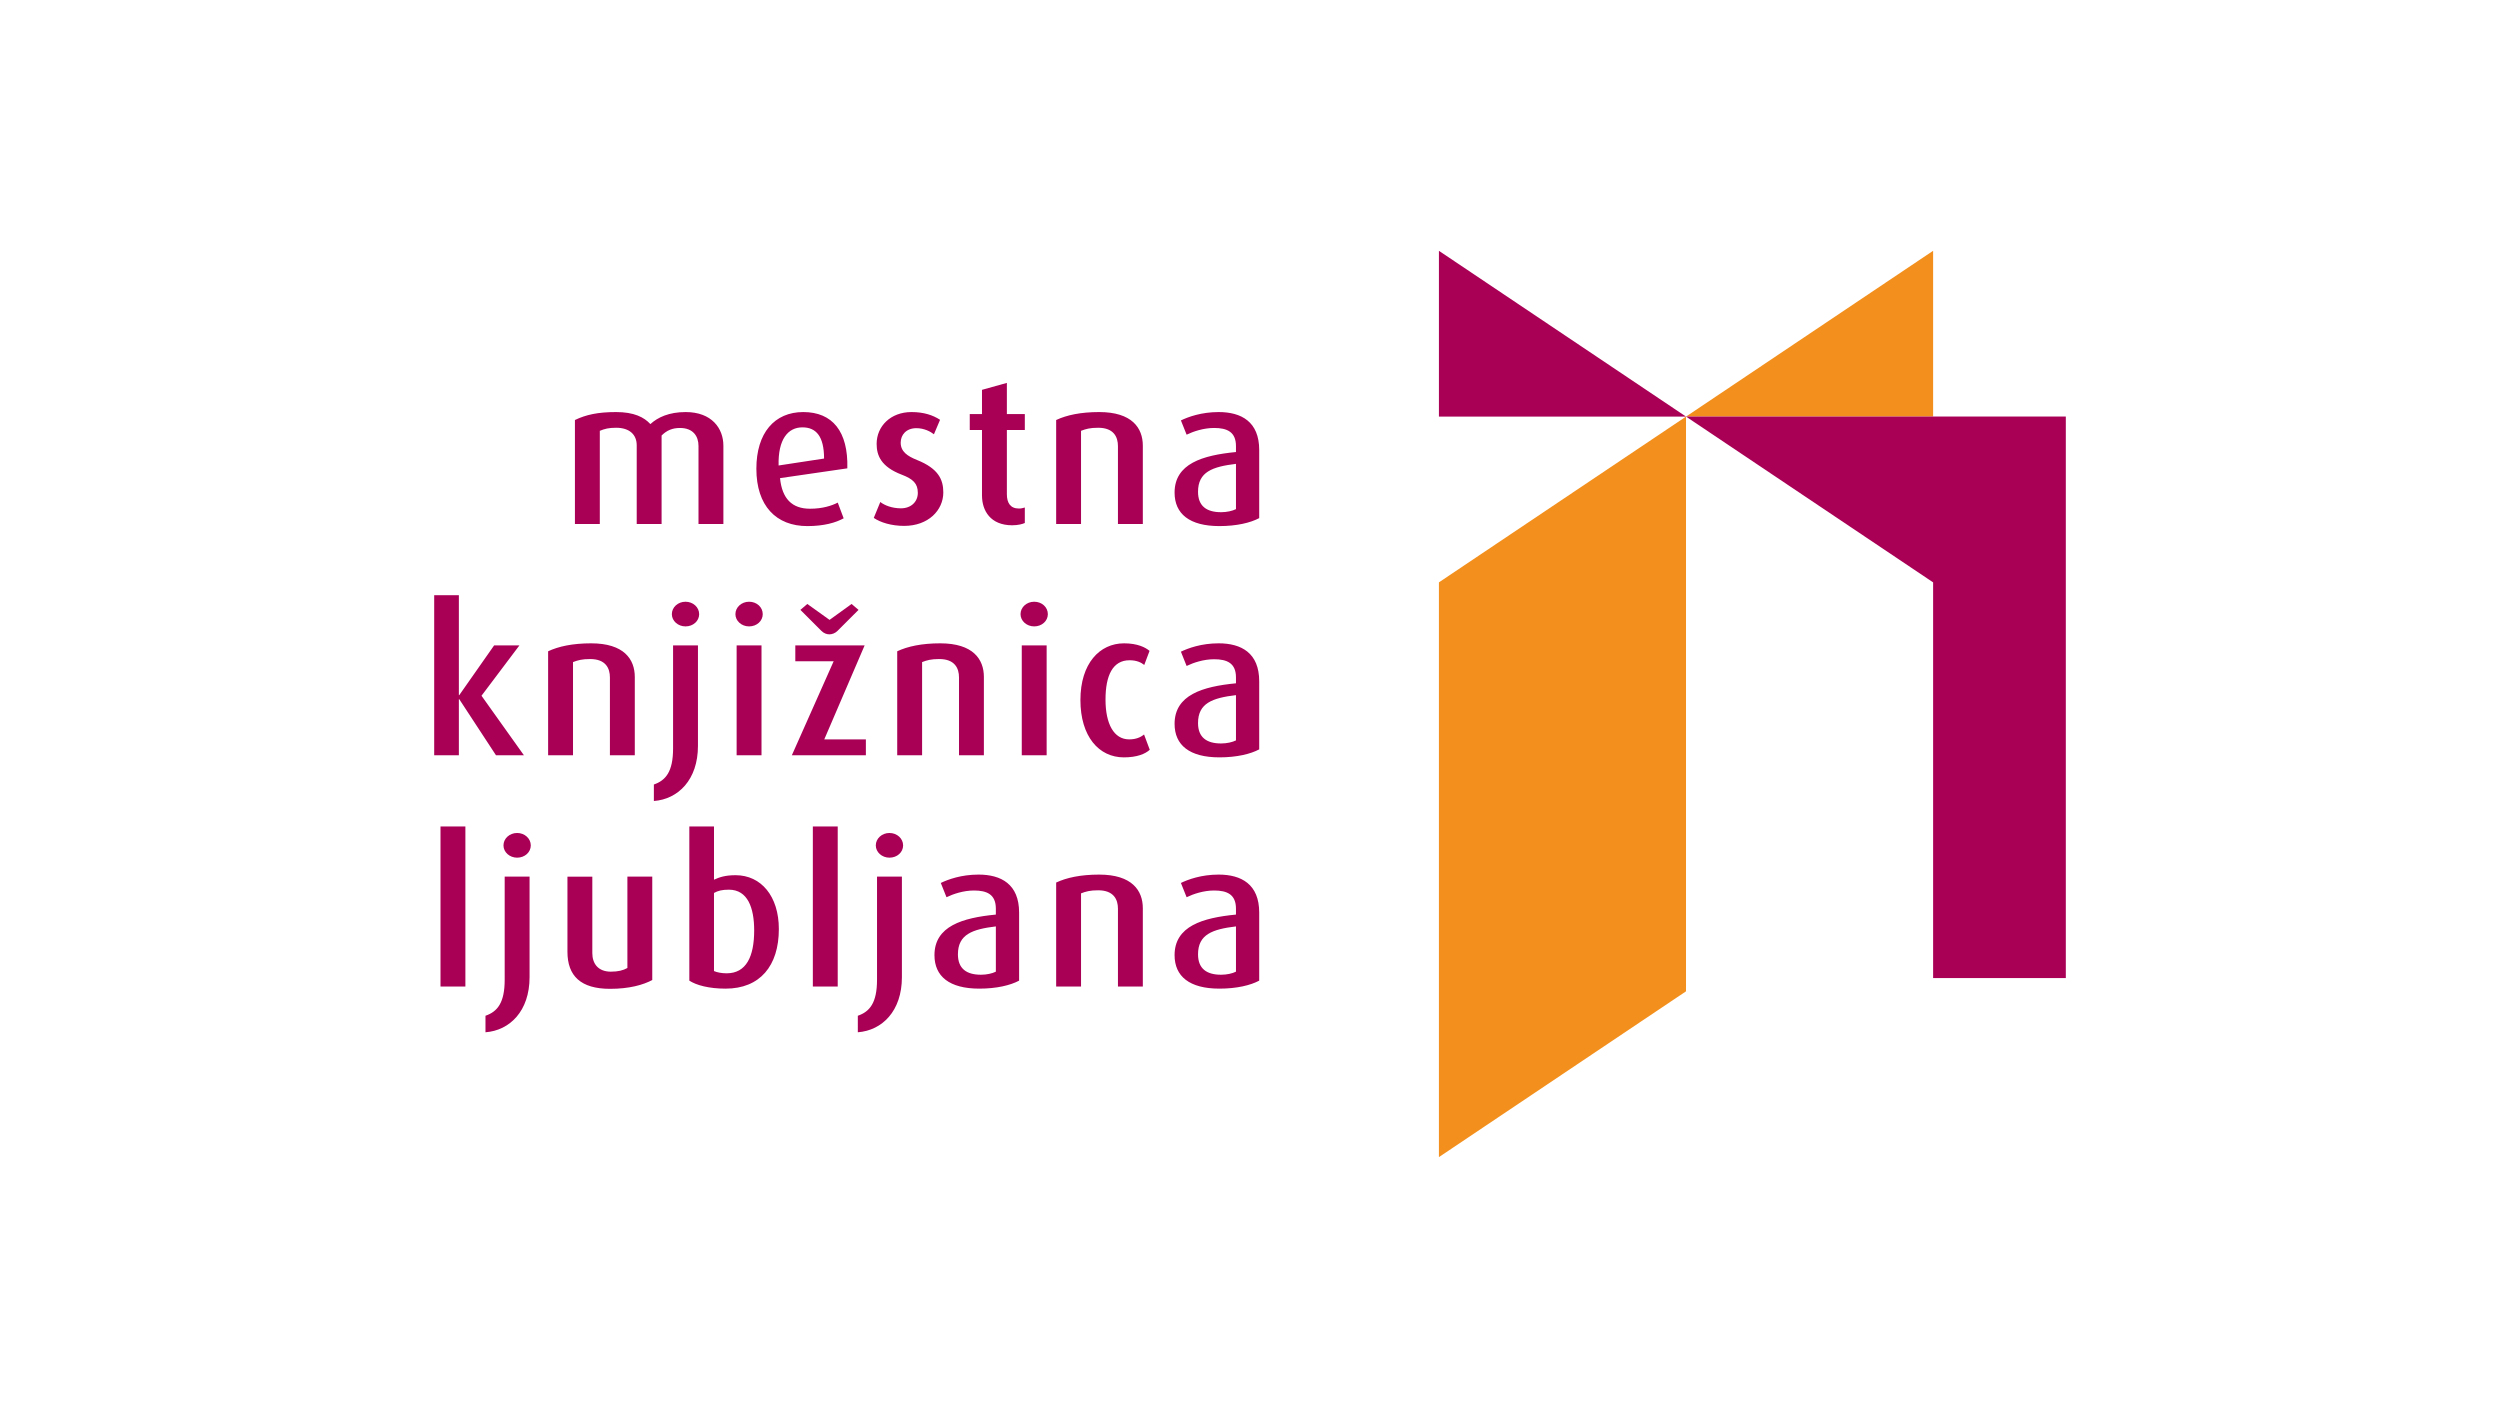 <?xml version="1.0" encoding="utf-8"?>
<!-- Generator: Adobe Illustrator 15.0.0, SVG Export Plug-In  -->
<!DOCTYPE svg PUBLIC "-//W3C//DTD SVG 1.1//EN" "http://www.w3.org/Graphics/SVG/1.1/DTD/svg11.dtd">
<svg version="1.1"
	 xmlns="http://www.w3.org/2000/svg" xmlns:xlink="http://www.w3.org/1999/xlink" xmlns:a="http://ns.adobe.com/AdobeSVGViewerExtensions/3.0/"
	 x="0px" y="0px" width="380px" height="214px" viewBox="0.006 -0.005 380 214" enable-background="new 0.006 -0.005 380 214"
	 xml:space="preserve">
<defs>
</defs>
<rect fill="none" width="380.013" height="213.987"/>
<g>
	<g>
		<defs>
			<rect id="SVGID_1_" x="66.003" y="38.115" width="248.006" height="137.76"/>
		</defs>
		<clipPath id="SVGID_3_">
			<use xlink:href="#SVGID_1_"  overflow="visible"/>
		</clipPath>
		<polygon clip-path="url(#SVGID_3_)" fill="#F3901D" points="293.839,63.31 293.839,38.115 256.288,63.31 		"/>
		<polygon clip-path="url(#SVGID_3_)" fill="#A90056" points="256.279,63.317 218.722,38.119 218.722,63.317 		"/>
		<polygon clip-path="url(#SVGID_3_)" fill="#F3901D" points="218.722,88.513 218.722,175.875 256.28,150.676 256.28,63.315 		"/>
		<polygon clip-path="url(#SVGID_3_)" fill="#A90056" points="256.286,63.31 256.286,63.319 293.84,88.516 293.84,148.659 
			314.01,148.659 314.01,63.31 		"/>
		<g clip-path="url(#SVGID_3_)">
			<defs>
				<rect id="SVGID_2_" x="66.003" y="38.115" width="248.006" height="137.76"/>
			</defs>
			<clipPath id="SVGID_4_">
				<use xlink:href="#SVGID_2_"  overflow="visible"/>
			</clipPath>
			<path clip-path="url(#SVGID_4_)" fill="#A90056" d="M187.873,147.688c-0.558,0.28-1.395,0.466-2.264,0.466
				c-2.199,0-3.503-0.931-3.503-3.101c0-3.036,2.202-3.81,5.767-4.245V147.688z M191.406,149.053V138.7
				c0-4.31-2.728-5.767-6.168-5.767c-2.636,0-4.649,0.745-5.734,1.271l0.867,2.17c1.023-0.496,2.573-1.023,4.185-1.023
				c1.953,0,3.317,0.59,3.317,2.76v0.9c-5.084,0.492-9.331,1.764-9.331,6.168c0,3.224,2.264,5.089,6.82,5.089
				C187.966,150.268,190.073,149.767,191.406,149.053 M173.716,149.952v-11.904c0-2.697-1.644-5.114-6.633-5.114
				c-2.821,0-4.96,0.465-6.541,1.208v15.811h3.781v-14.166c0.714-0.281,1.364-0.467,2.604-0.467c2.388,0,3.007,1.426,3.007,2.791
				v11.842H173.716z M151.376,147.688c-0.559,0.28-1.396,0.466-2.264,0.466c-2.199,0-3.502-0.931-3.502-3.101
				c0-3.036,2.201-3.81,5.766-4.245V147.688z M154.91,149.053V138.7c0-4.31-2.729-5.767-6.17-5.767
				c-2.635,0-4.648,0.745-5.733,1.271l0.867,2.17c1.022-0.496,2.573-1.023,4.185-1.023c1.953,0,3.317,0.59,3.317,2.76v0.9
				c-5.084,0.492-9.331,1.764-9.331,6.168c0,3.224,2.264,5.089,6.82,5.089C151.469,150.268,153.577,149.767,154.91,149.053
				 M137.096,148.525v-15.282h-3.782v15.687c0,3.508-1.116,4.839-2.919,5.459v2.512
				C134.089,156.622,137.096,153.677,137.096,148.525 M137.28,128.501c0-1.055-0.93-1.893-2.076-1.893s-2.077,0.838-2.077,1.893
				c0,1.023,0.931,1.86,2.077,1.86C136.382,130.361,137.28,129.524,137.28,128.501 M127.34,125.616h-3.782v24.336h3.782V125.616z
				 M114.641,141.428c0,3.967-1.209,6.51-4.185,6.51c-0.713,0-1.427-0.124-1.923-0.34v-11.875c0.62-0.343,1.24-0.496,2.264-0.496
				C113.648,135.227,114.641,137.956,114.641,141.428 M118.391,141.21c0-4.992-2.696-8.185-6.571-8.185
				c-1.581,0-2.479,0.31-3.286,0.685v-8.094h-3.75v23.437c1.054,0.684,2.944,1.215,5.518,1.215
				C115.509,150.268,118.391,146.821,118.391,141.21 M99.15,148.96v-15.717h-3.78v13.887c-0.651,0.371-1.427,0.558-2.511,0.558
				c-1.953,0-2.821-1.239-2.821-2.819v-11.625h-3.781v11.408c0,3.686,2.015,5.646,6.478,5.646
				C95.648,150.298,97.757,149.704,99.15,148.96 M80.5,148.525v-15.282h-3.782v15.687c0,3.508-1.116,4.839-2.919,5.459v2.512
				C77.493,156.622,80.5,153.677,80.5,148.525 M80.686,128.501c0-1.055-0.931-1.893-2.076-1.893c-1.147,0-2.076,0.838-2.076,1.893
				c0,1.023,0.929,1.86,2.076,1.86C79.786,130.361,80.686,129.524,80.686,128.501 M70.745,125.616h-3.782v24.336h3.782V125.616z
				 M187.873,112.536c-0.558,0.277-1.395,0.465-2.264,0.465c-2.199,0-3.503-0.93-3.503-3.099c0-3.039,2.202-3.813,5.767-4.248
				V112.536z M191.406,113.9v-10.354c0-4.309-2.728-5.766-6.168-5.766c-2.636,0-4.649,0.744-5.734,1.271l0.867,2.17
				c1.023-0.496,2.573-1.022,4.185-1.022c1.953,0,3.317,0.589,3.317,2.759v0.898c-5.084,0.496-9.331,1.768-9.331,6.169
				c0,3.225,2.264,5.089,6.82,5.089C187.966,115.114,190.073,114.612,191.406,113.9 M174.77,113.961l-0.868-2.325
				c-0.526,0.436-1.239,0.745-2.262,0.745c-2.325,0-3.596-2.355-3.596-6.044c0-3.658,1.085-5.984,3.658-5.984
				c1.085,0,1.766,0.342,2.23,0.714l0.806-2.139c-0.618-0.527-1.827-1.147-3.874-1.147c-3.72,0-6.634,3.069-6.634,8.618
				c0,5.518,2.79,8.716,6.604,8.716C172.848,115.114,174.089,114.582,174.77,113.961 M159.096,98.091h-3.782v16.708h3.782V98.091z
				 M159.279,93.349c0-1.054-0.897-1.891-2.075-1.891c-1.147,0-2.077,0.837-2.077,1.891c0,1.023,0.93,1.859,2.077,1.859
				C158.382,95.208,159.279,94.372,159.279,93.349 M149.557,114.797v-11.901c0-2.696-1.643-5.115-6.634-5.115
				c-2.821,0-4.96,0.466-6.54,1.209v15.808h3.782v-14.164c0.712-0.28,1.363-0.465,2.603-0.465c2.387,0,3.007,1.426,3.007,2.79
				v11.839H149.557z M131.619,114.797v-2.416h-6.324l6.137-14.29h-10.539v2.418h5.828l-6.355,14.288H131.619z M130.503,92.696
				l-1.055-0.898l-3.348,2.419l-3.379-2.419l-1.054,0.898l3.192,3.193c0.342,0.341,0.775,0.527,1.209,0.527
				c0.435,0,0.899-0.187,1.239-0.527L130.503,92.696z M115.756,98.091h-3.782v16.708h3.782V98.091z M115.942,93.349
				c0-1.054-0.898-1.891-2.077-1.891c-1.146,0-2.076,0.837-2.076,1.891c0,1.023,0.93,1.859,2.076,1.859
				C115.044,95.208,115.942,94.372,115.942,93.349 M106.095,113.374V98.091h-3.782v15.684c0,3.511-1.115,4.843-2.918,5.464v2.509
				C103.088,121.47,106.095,118.523,106.095,113.374 M106.279,93.349c0-1.054-0.929-1.891-2.075-1.891
				c-1.147,0-2.077,0.837-2.077,1.891c0,1.023,0.93,1.859,2.077,1.859C105.382,95.208,106.279,94.372,106.279,93.349
				 M96.495,114.797v-11.901c0-2.696-1.644-5.115-6.634-5.115c-2.821,0-4.961,0.466-6.541,1.209v15.808h3.783v-14.164
				c0.713-0.28,1.363-0.465,2.603-0.465c2.387,0,3.007,1.426,3.007,2.79v11.839H96.495z M79.643,114.797l-6.449-9.049l5.766-7.657
				h-3.844l-5.301,7.563h-0.061V90.465h-3.751v24.332h3.751v-8.523h0.061l5.582,8.523H79.643z M187.873,77.383
				c-0.558,0.279-1.395,0.466-2.264,0.466c-2.199,0-3.503-0.93-3.503-3.101c0-3.037,2.202-3.813,5.767-4.246V77.383z
				 M191.406,78.748V68.394c0-4.308-2.728-5.766-6.168-5.766c-2.636,0-4.649,0.744-5.734,1.271l0.867,2.168
				c1.023-0.495,2.573-1.021,4.185-1.021c1.953,0,3.317,0.589,3.317,2.759v0.899c-5.084,0.496-9.331,1.767-9.331,6.169
				c0,3.223,2.264,5.088,6.82,5.088C187.966,79.961,190.073,79.461,191.406,78.748 M173.716,79.646V67.743
				c0-2.697-1.644-5.115-6.633-5.115c-2.821,0-4.96,0.465-6.541,1.209v15.81h3.781V65.479c0.714-0.278,1.364-0.465,2.604-0.465
				c2.388,0,3.007,1.426,3.007,2.79v11.842H173.716z M155.778,79.492v-2.356c-0.311,0.093-0.558,0.155-0.899,0.155
				c-1.301,0-1.828-0.868-1.828-2.17v-9.766h2.728v-2.418h-2.728v-4.742l-3.782,1.055v3.688h-1.861v2.418h1.861v9.951
				c0,2.324,1.301,4.531,4.588,4.531C154.756,79.838,155.437,79.646,155.778,79.492 M143.389,74.842
				c0-1.953-0.744-3.627-3.999-4.929c-1.457-0.588-2.479-1.271-2.479-2.636c0-1.178,0.837-2.2,2.387-2.2
				c1.178,0,2.17,0.526,2.666,0.93l0.931-2.201c-1.086-0.713-2.48-1.178-4.341-1.178c-3.193,0-5.3,2.17-5.3,4.837
				c0,1.735,0.649,3.471,3.813,4.68c1.704,0.65,2.448,1.333,2.448,2.759c0,1.364-1.023,2.356-2.572,2.356
				c-1.363,0-2.512-0.466-3.131-0.962l-0.993,2.418c0.993,0.683,2.666,1.215,4.619,1.215
				C141.095,79.931,143.389,77.569,143.389,74.842 M125.264,69.695l-6.912,1.055c-0.093-3.999,1.426-5.796,3.626-5.796
				C124.056,64.954,125.264,66.317,125.264,69.695 M128.799,71.184c0.154-5.611-2.264-8.556-6.696-8.556
				c-4.371,0-7.13,3.163-7.13,8.618c0,5.641,3.008,8.715,7.75,8.715c2.541,0,4.339-0.532,5.518-1.183l-0.898-2.387
				c-0.899,0.464-2.294,0.93-4.216,0.93c-2.76,0-4.247-1.55-4.558-4.649L128.799,71.184z M109.961,79.646V67.743
				c0-2.636-1.767-5.115-5.734-5.115c-2.541,0-4.248,0.806-5.363,1.829c-0.961-1.054-2.51-1.829-5.207-1.829
				c-2.791,0-4.588,0.404-6.262,1.209v15.81h3.782V65.479c0.743-0.309,1.363-0.465,2.479-0.465c2.045,0,3.131,1.053,3.131,2.667
				v11.965h3.781V66.192c0.774-0.774,1.643-1.146,2.79-1.146c2.015,0,2.82,1.271,2.82,2.728v11.873H109.961z"/>
		</g>
	</g>
</g>
</svg>
